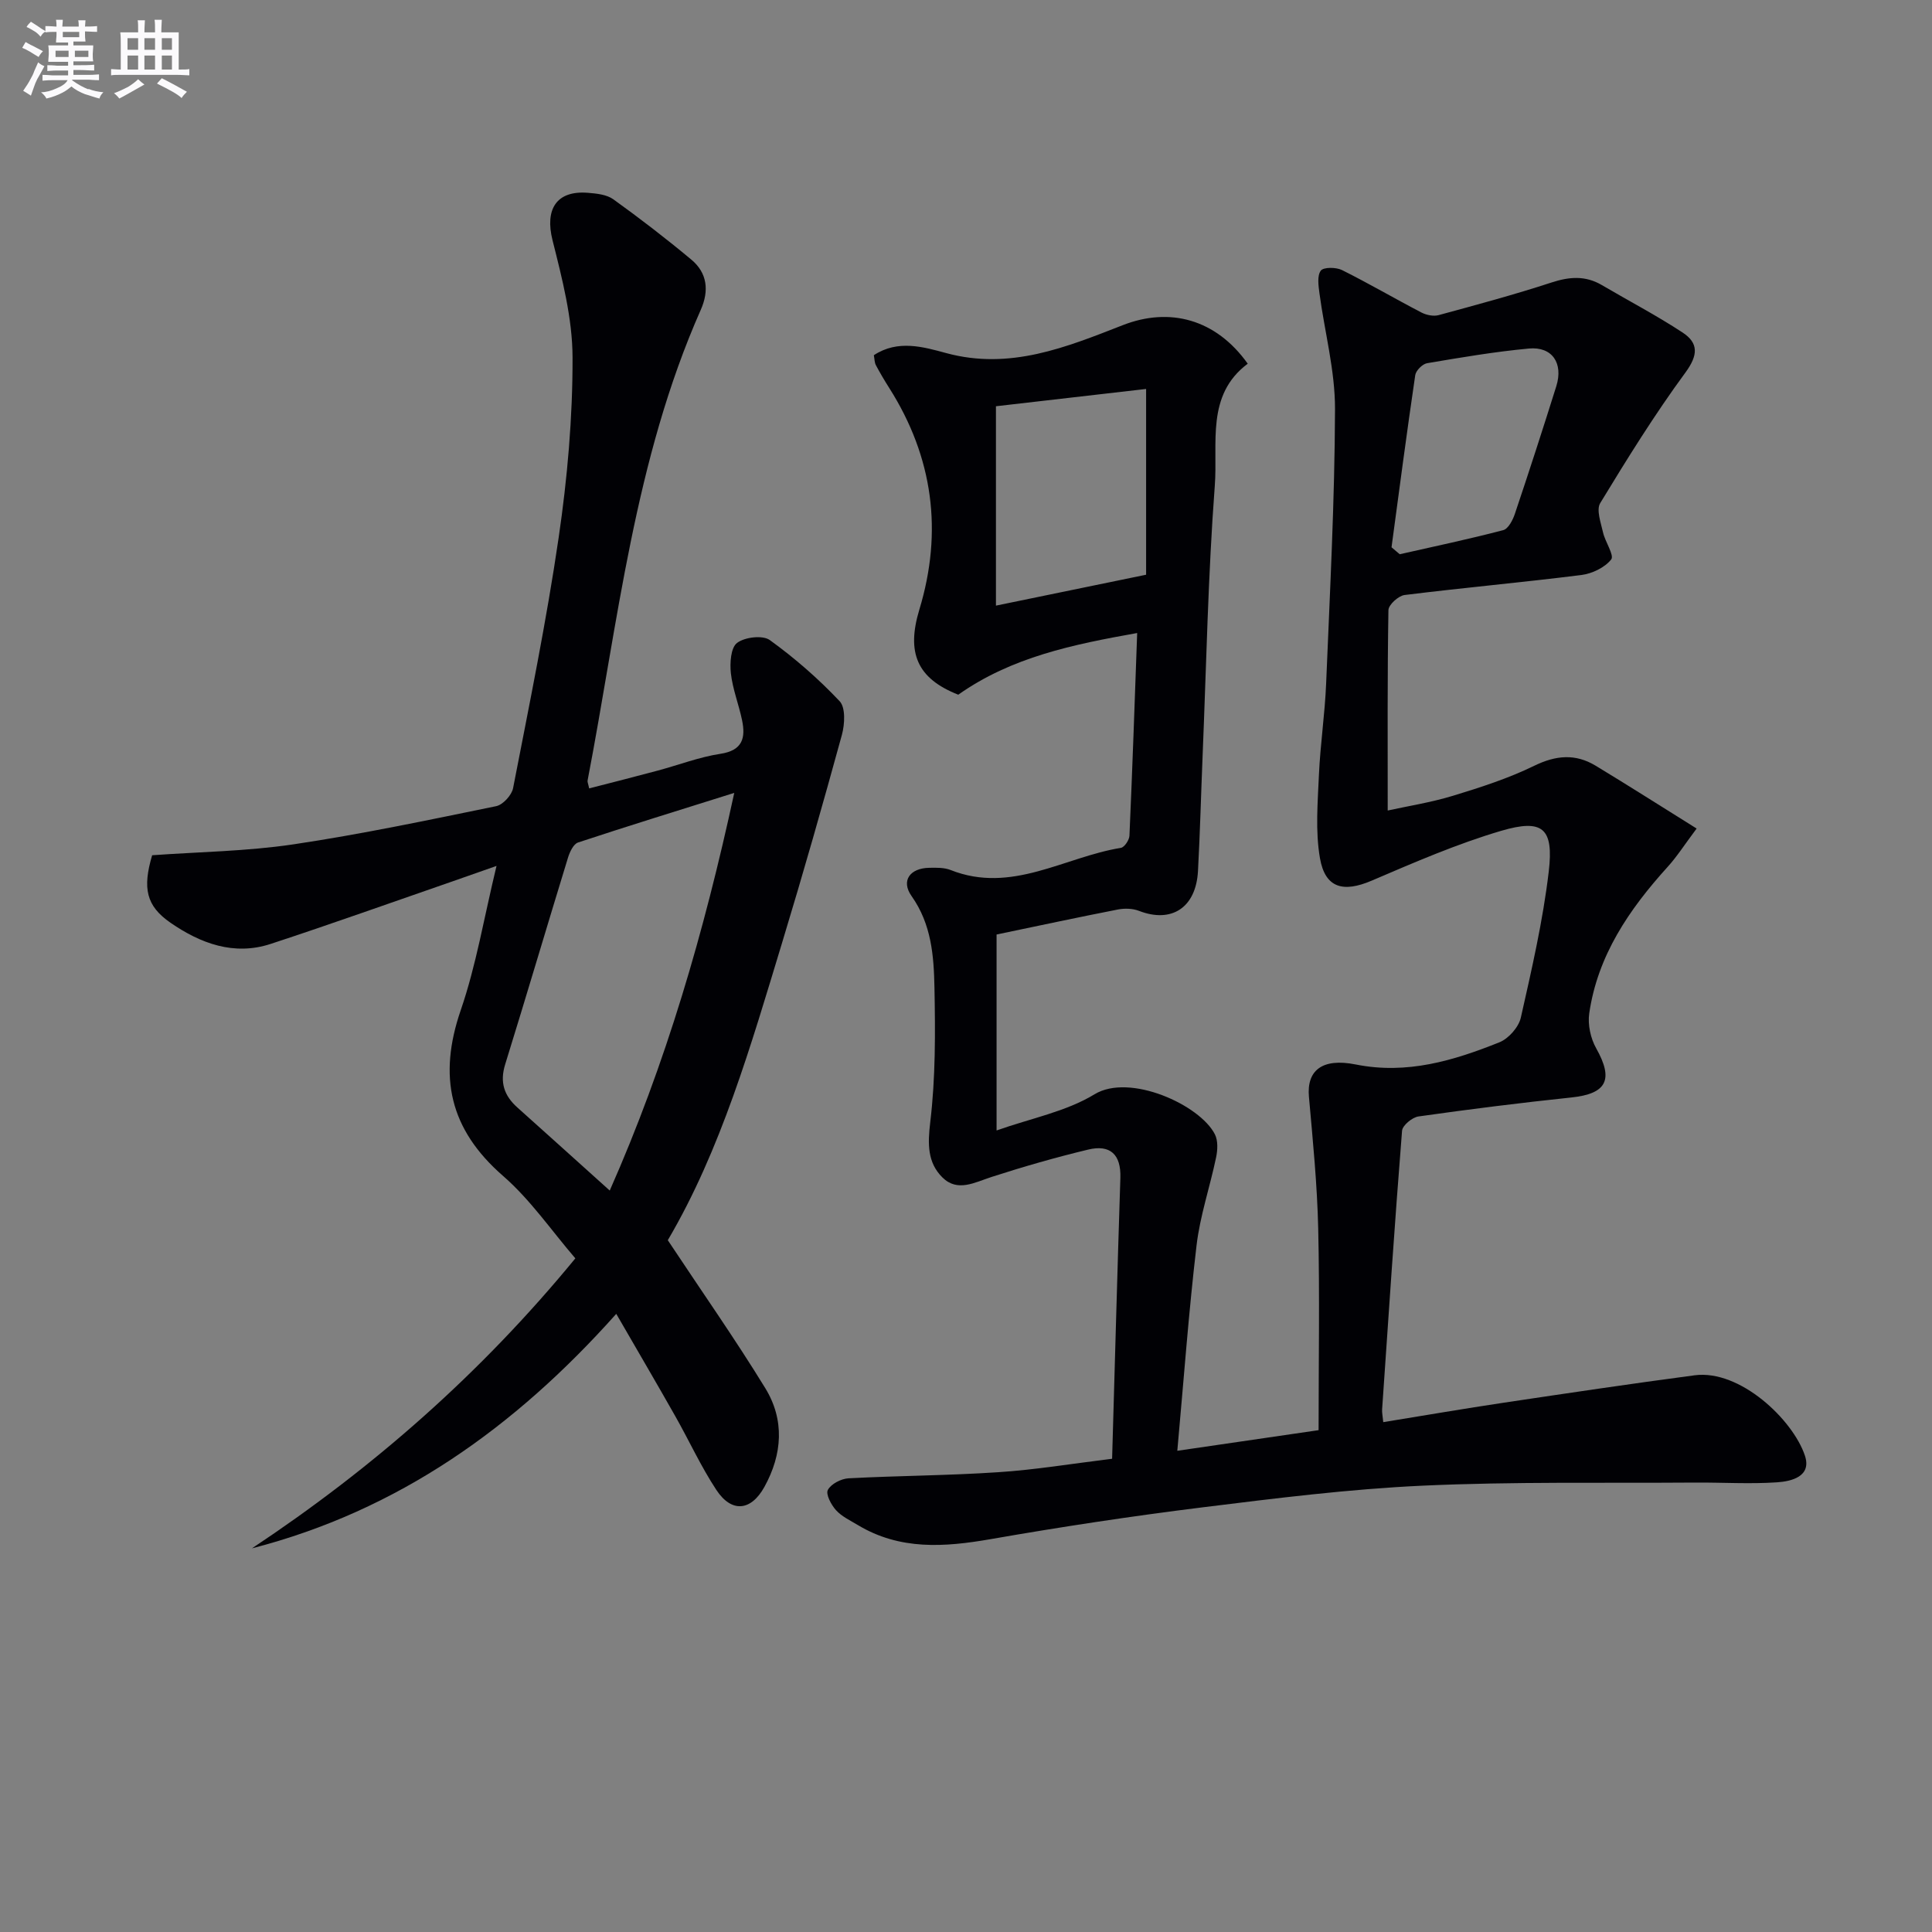 <svg enable-background="new 0 0 400 400" viewBox="0 0 400 400" xmlns="http://www.w3.org/2000/svg"><rect x="0" y="0" width="400" height="400" fill="#808080" stroke="none"/><path d="m230.25 302.02c.58-19.94 1.09-39.04 1.71-58.15.16-4.86-2.11-6.96-6.67-5.86-6.73 1.62-13.4 3.53-19.98 5.66-3.51 1.13-7.07 3.21-10.2.1-3.11-3.09-3.05-6.93-2.51-11.46 1.1-9.18 1.05-18.54.87-27.81-.13-6.56-.6-13.12-4.74-18.98-2.26-3.2-.3-5.78 3.64-5.85 1.49-.03 3.11-.07 4.45.46 12.61 5 23.56-2.7 35.25-4.59.73-.12 1.73-1.62 1.77-2.51.61-13.76 1.08-27.52 1.6-41.97-13.29 2.37-25.99 4.97-37.04 12.77-8.58-3.37-10.75-8.72-8.06-17.62 4.9-16.15 2.86-31.54-6.23-45.88-.98-1.54-1.91-3.12-2.77-4.73-.29-.55-.27-1.27-.42-2.06 4.97-3.28 10.28-1.71 14.97-.44 13.22 3.59 24.91-1.23 36.6-5.79 9.62-3.75 19.22-1.31 25.84 7.99-8.71 6.51-6.15 16.49-6.82 25.26-1.4 18.57-1.75 37.23-2.52 55.85-.33 7.98-.53 15.96-.96 23.94-.42 7.58-5.47 10.84-12.2 8.24-1.31-.51-2.97-.56-4.37-.29-8.3 1.62-16.57 3.4-25.13 5.18v40.57c7.1-2.52 14.37-3.89 20.28-7.49 7.27-4.43 21.82 2.18 24.92 8.29.67 1.32.57 3.25.25 4.78-1.27 6.1-3.33 12.09-4.05 18.24-1.63 13.83-2.64 27.74-3.98 42.5 10.08-1.47 19.48-2.84 29.25-4.27 0-14.16.24-27.97-.08-41.78-.21-9.1-1.11-18.18-1.92-27.25-.48-5.38 2.66-8.09 9.7-6.68 10.59 2.12 20.25-.79 29.75-4.6 1.89-.76 3.97-3.12 4.42-5.09 2.26-10.01 4.58-20.08 5.78-30.25 1.06-8.99-1.23-10.97-9.84-8.44-9.16 2.7-18.01 6.55-26.82 10.32-5.85 2.5-9.63 1.58-10.71-4.67-.97-5.59-.46-11.49-.21-17.23.28-6.3 1.23-12.57 1.49-18.87.78-18.95 1.78-37.91 1.84-56.86.02-7.98-2.15-15.97-3.22-23.97-.21-1.58-.51-3.65.28-4.7.57-.75 3.16-.72 4.38-.12 5.56 2.77 10.93 5.92 16.45 8.79 1.02.53 2.48.83 3.54.55 7.83-2.13 15.68-4.24 23.39-6.76 3.7-1.21 7.01-1.47 10.42.53 5.58 3.28 11.33 6.28 16.73 9.83 3.31 2.18 3.23 4.67.58 8.28-6.36 8.66-12.05 17.83-17.64 27.03-.85 1.4.13 4.06.58 6.07.44 1.97 2.37 4.73 1.69 5.6-1.33 1.68-3.95 2.94-6.18 3.22-12.18 1.53-24.41 2.63-36.59 4.14-1.28.16-3.33 2.02-3.35 3.13-.23 13.61-.15 27.22-.15 41.49 4.06-.9 8.9-1.65 13.53-3.06 5.72-1.74 11.47-3.6 16.82-6.21 4.49-2.19 8.52-2.53 12.68-.02 6.76 4.09 13.43 8.34 20.93 13.02-2.53 3.38-4.1 5.85-6.04 7.98-7.94 8.77-14.47 18.32-16.2 30.32-.33 2.31.29 5.16 1.45 7.21 3.64 6.48 2.19 9.4-5.15 10.17-10.57 1.11-21.13 2.44-31.65 3.93-1.29.18-3.31 1.85-3.4 2.96-1.53 19.23-2.81 38.47-4.13 57.72-.04.64.11 1.28.24 2.61 8.48-1.38 16.75-2.8 25.04-4.04 13.13-1.96 26.26-3.92 39.42-5.66 9.39-1.24 20.33 9.17 22.83 16.61 1.46 4.34-2.76 5.35-5.78 5.55-5.64.38-11.32.01-16.98.05-18.79.14-37.6-.22-56.35.64-15.24.7-30.45 2.61-45.61 4.49-14.66 1.82-29.29 4.04-43.84 6.58-9.58 1.67-18.82 2.33-27.54-2.93-1.56-.94-3.32-1.76-4.5-3.07-1-1.11-2.16-3.31-1.68-4.19.66-1.24 2.74-2.31 4.26-2.4 10.3-.55 20.63-.57 30.92-1.26 7.58-.48 15.13-1.74 23.67-2.79zm-24.05-176.63c10.4-2.14 20.4-4.2 31.09-6.4 0-12.45 0-24.98 0-38.46-10.44 1.2-20.72 2.38-31.09 3.58zm81.9-12.08c.57.48 1.13.96 1.7 1.44 7.15-1.62 14.34-3.13 21.43-4.99 1.04-.27 1.98-2.09 2.41-3.38 2.95-8.77 5.8-17.57 8.57-26.4 1.5-4.79-.85-8.27-5.67-7.82-7.06.66-14.08 1.85-21.08 3.04-.96.16-2.31 1.52-2.45 2.47-1.75 11.87-3.31 23.76-4.91 35.64z" fill="#010105"/><path d="m138.26 256.77c7.09 10.7 13.95 20.47 20.18 30.63 4.04 6.58 3.55 13.7-.18 20.45-2.77 5.01-6.79 5.41-9.95.62-3.19-4.84-5.62-10.18-8.48-15.23-3.9-6.89-7.91-13.72-12.24-21.22-21.03 23.58-45.19 40.75-75.43 48.55 25.02-16.6 47.32-36.12 66.96-60.04-4.92-5.71-9.29-12.13-14.95-17.05-11.1-9.66-13.5-20.61-8.78-34.33 3.2-9.31 4.82-19.17 7.41-29.87-3.69 1.29-6.39 2.25-9.09 3.19-12.55 4.34-25.06 8.82-37.68 12.96-7.59 2.49-14.51-.1-20.71-4.37-5.08-3.5-5.83-7.18-3.82-13.99 9.73-.7 19.57-.82 29.21-2.25 14.09-2.1 28.05-5.05 42.01-7.91 1.41-.29 3.23-2.28 3.51-3.74 3.35-17.26 6.9-34.51 9.44-51.9 1.8-12.3 2.9-24.81 2.87-37.23-.01-8.12-2.15-16.35-4.15-24.32-1.6-6.39.8-10.33 7.34-9.8 1.79.14 3.88.36 5.25 1.34 5.52 3.97 10.92 8.13 16.14 12.48 3.33 2.77 3.72 6.44 1.97 10.4-13.76 31.06-17.12 64.63-23.44 97.48-.05.28.12.61.33 1.61 4.76-1.23 9.49-2.42 14.21-3.69 4.33-1.16 8.57-2.8 12.96-3.47 4.62-.7 5.25-3.31 4.48-6.99-.68-3.25-1.94-6.4-2.31-9.67-.23-2.12-.03-5.31 1.28-6.3 1.59-1.21 5.31-1.65 6.78-.59 5.18 3.74 10.07 8.01 14.46 12.66 1.25 1.32 1.06 4.77.47 6.95-3.94 14.36-8.02 28.69-12.35 42.94-6.5 21.4-12.69 42.99-23.7 61.7zm13.76-92.61c-11.9 3.74-22.16 6.9-32.34 10.27-.94.31-1.71 1.93-2.07 3.1-4.38 14.27-8.6 28.59-13.02 42.84-1.15 3.7-.22 6.47 2.52 8.92 6.18 5.53 12.33 11.08 19.13 17.2 11.64-26.32 19.49-53.31 25.78-82.33z" fill="#010105"/><g fill="#fbfafc"><path d="m6.8 9.5c.6.3 1.3.7 2.1 1.1-.4.4-.7.8-.9 1.2-.7-.4-1.3-.8-1.8-1.1s-1.1-.6-1.6-.8c.2-.4.5-.8.7-1.2.4.2.8.5 1.5.8zm.9 6.9c-.3.6-.5 1.1-.7 1.7s-.4 1.1-.6 1.7c-.6-.4-1.1-.7-1.6-1 .7-1 1.2-1.8 1.5-2.4.3-.5.6-1.1.8-1.7.3-.6.5-1.2.8-1.8.3.3.8.6 1.3.8-.7 1.3-1.2 2.2-1.5 2.7zm.1-11c.4.3 1 .7 1.7 1.1-.5.2-.8.6-1.1 1.1-.5-.6-1-1-1.4-1.2s-.9-.6-1.5-.8c.2-.4.5-.7.9-1.1.5.3.9.6 1.4.9zm10.5 13c1 .4 2 .6 3.1.7-.4.4-.7.8-.8 1.3-.9-.2-1.9-.6-3-.9-1-.4-2-.9-2.8-1.6-.5.4-1.1.9-1.9 1.3s-1.9.9-3.3 1.2c-.1-.3-.5-.8-1.1-1.3 1 0 2.1-.3 3.2-.8 1.2-.5 1.9-1 2.3-1.7h-3.2c-.4 0-1 0-2 .1v-1.2c1 0 1.7.1 2 .1h3.3v-1h-2.3c-.2 0-.9 0-2 .1v-1.2c1.2 0 1.9.1 2 .1h2.3v-.8h-4.1c0-.7.1-1.2.1-1.6 0-.5 0-1.1-.1-1.8h4.1v-.6h-2.5c0-.6.1-1.1.1-1.6v-.6h-.5c-.4 0-1 0-1.8.1v-1.3c1.2 0 1.9.1 2.1.1h.2c0-.3 0-.8-.1-1.4h1.4c0 .6-.1 1-.1 1.4h3.4c0-.4 0-.8-.1-1.3h1.5c0 .4-.1.9-.1 1.3.7 0 1.5 0 2.5-.1v1.2c-1 0-1.8-.1-2.5-.1v.6c0 .3 0 .8.1 1.5h-2.5v.8h4.1c0 .7-.1 1.3-.1 1.8s0 1 .1 1.5h-4.1v.8h1.4c.8 0 1.8 0 2.9-.1v1.2c-1 0-1.9-.1-2.8-.1h-1.5v1h3.2c.3 0 1 0 2.1-.1v1.2c-1.1 0-1.8-.1-2.1-.1h-3.4l-.1.1c1.4 1 2.4 1.5 3.4 1.9zm-4.1-6.6v-1.3h-2.7v1.3zm2.2-4.1v-1.1h-3.4v1.1zm1.9 4.1v-1.3h-2.8v1.3z"/><path d="m37 6.7v2.3 5.4c1 0 1.8 0 2.2-.1v1.3c-.6 0-1.5-.1-2.5-.1h-11.9c-.7 0-1.3 0-1.8.1v-1.3c.5 0 1.1.1 2 .1v-5.2c0-1 0-1.8-.1-2.5h3.7c0-1.3 0-2.1-.1-2.5h1.5c0 .4-.1 1.3-.1 2.5h2.2c0-1.2 0-2.1-.1-2.6h1.5c0 .4-.1 1.3-.1 2.6zm-12.3 13.7c-.3-.4-.7-.8-1.1-1.1 1.1-.4 2.1-.9 2.9-1.3.8-.5 1.5-1 2.1-1.6.4.4.9.8 1.3 1.1-2.5 1.4-4.2 2.4-5.2 2.9zm3.9-10.1v-2.4h-2.2v2.4zm0 4.1v-2.9h-2.2v2.9zm3.5-4.1v-2.4h-2.2v2.4zm0 4.1v-2.9h-2.2v2.9zm.4 2.9 1-1.1c.6.3 1.4.7 2.5 1.3s2 1.1 2.7 1.5c-.4.4-.8.8-1.1 1.3-.8-.8-2.5-1.7-5.1-3zm3.1-7v-2.4h-2.1v2.4zm0 4.1v-2.9h-2.1v2.9z"/></g></svg>
